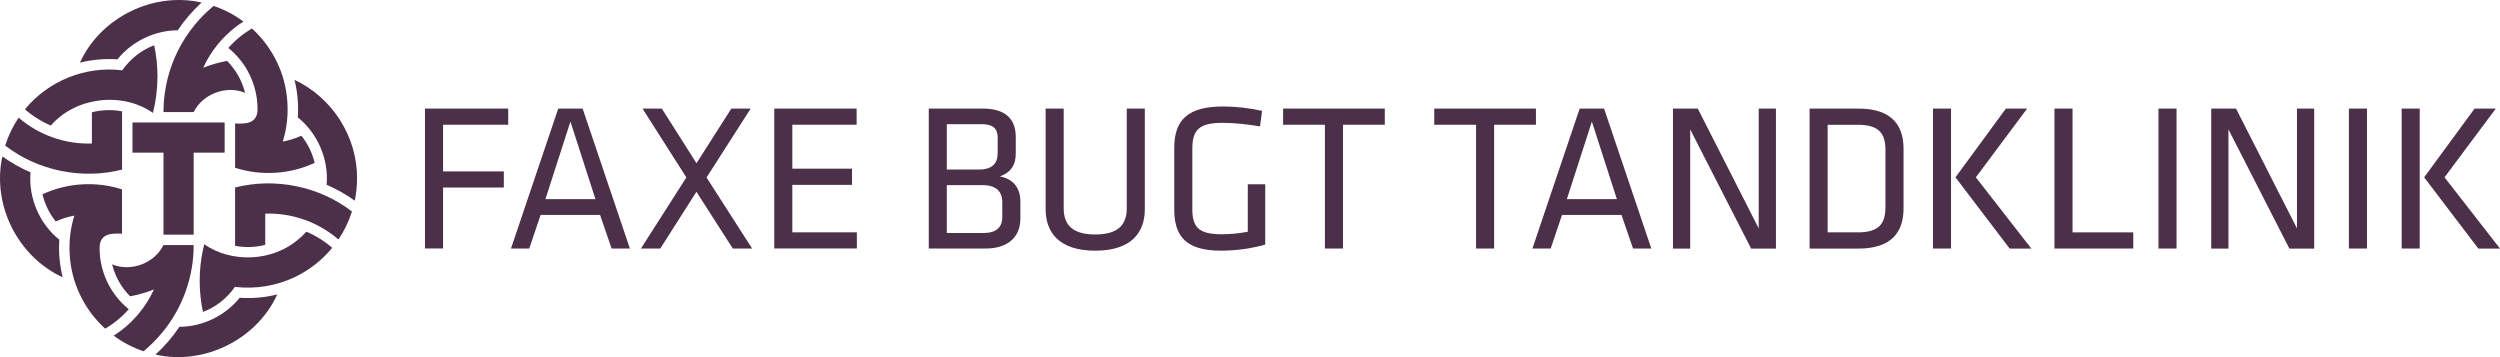 <?xml version="1.0" encoding="UTF-8"?>
<svg id="Layer_2" data-name="Layer 2" xmlns="http://www.w3.org/2000/svg" viewBox="0 0 569.15 81.31">
  <defs>
    <style>
      .cls-1 {
        fill: #4c2f48;
      }
    </style>
  </defs>
  <g id="Layer_2-2" data-name="Layer 2">
    <g>
      <g>
        <path class="cls-1" d="M12.32,31.39s0,0,0,0c0,0,0,0-.01,0h.02Z"/>
        <path class="cls-1" d="M12.3,31.39s0,0,.01,0c0,0,0,0,0,0h-.02Z"/>
        <path class="cls-1" d="M68.99,49.91s0,0,0,0h.02s0,0-.01,0Z"/>
        <path class="cls-1" d="M12.3,31.39s0,0,.01,0c0,0,0,0,0,0h-.02Z"/>
        <path class="cls-1" d="M12.3,31.39s0,0,.01,0c0,0,0,0,0,0h-.02Z"/>
        <path class="cls-1" d="M12.3,31.39s0,0,.01,0c0,0,0,0,0,0h-.02Z"/>
        <path class="cls-1" d="M12.3,31.39s0,0,.01,0c0,0,0,0,0,0h-.02Z"/>
        <path class="cls-1" d="M68.99,49.91s0,0,0,0h.02s0,0-.01,0Z"/>
        <path class="cls-1" d="M68.99,49.91s0,0,0,0h.02s0,0-.01,0Z"/>
        <path class="cls-1" d="M68.99,49.91s0,0,0,0h.02s0,0-.01,0Z"/>
        <path class="cls-1" d="M68.99,49.91s0,0,0,0h.02s0,0-.01,0Z"/>
        <path class="cls-1" d="M12.32,31.39s0,0,0,0c0,0,0,0-.01,0h.02Z"/>
        <path class="cls-1" d="M68.99,49.91s0,0,0,0h.02s0,0-.01,0Z"/>
        <path class="cls-1" d="M68.99,49.91s0,0,0,0h.02s0,0-.01,0Z"/>
        <path class="cls-1" d="M63.12,67.03c-4.67,10.25-16.65,16.22-27.71,13.69,2.06-1.88,3.89-4,5.43-6.32,5.28-.01,10.45-2.54,13.73-6.61,2.86.2,5.84-.07,8.54-.76Z"/>
        <path class="cls-1" d="M75.63,56.42c-2.33,2.83-5.26,5.12-8.6,6.7h0c-4.14,1.97-8.91,2.75-13.55,2.19-1.79,2.58-4.31,4.58-7.27,5.71-1-4.6-1-9.57,0-14.17h0c.09-.42.18-.83.29-1.24,6.21,4.33,15.47,3.93,21.31-1.02h0c.69-.56,1.34-1.18,1.95-1.84,2.16.91,4.14,2.16,5.89,3.69Z"/>
        <path class="cls-1" d="M45.9.58c-2.06,1.87-3.89,4-5.44,6.32-5.28.01-10.45,2.54-13.73,6.61-2.86-.2-5.84.07-8.54.76C22.85,4.02,34.83-1.95,45.9.58Z"/>
        <path class="cls-1" d="M12.3,31.39s0,0,.01,0c0,0,0,0,0,0h-.02Z"/>
        <path class="cls-1" d="M12.32,31.39s0,0,0,0c0,0,0,0-.01,0h.02Z"/>
        <path class="cls-1" d="M35.85,17.33c0,2.85-.34,5.65-1.03,8.38-6.99-4.9-17.6-3.64-23.25,2.87-2.16-.92-4.14-2.16-5.89-3.69,5.26-6.47,13.82-9.93,22.15-8.88,1.79-2.58,4.31-4.58,7.27-5.71.49,2.27.75,4.67.75,7.04Z"/>
        <path class="cls-1" d="M12.3,31.39s0,0,.01,0c0,0,0,0,0,0h-.02Z"/>
        <path class="cls-1" d="M44.09,55.79c.03,7.24-2.57,14.44-7.2,19.97h0c-1.27,1.53-2.69,2.94-4.22,4.21-2.43-.82-4.72-2.03-6.78-3.55,3.99-2.53,7.2-6.22,9.16-10.53-1.74.71-3.58,1.23-5.44,1.56-.48-.48-.93-1-1.35-1.55h0c-.15-.19-.29-.39-.43-.59h0c-1.06-1.53-1.85-3.26-2.31-5.13,4.28,1.78,9.65-.23,11.7-4.39h6.87Z"/>
        <path class="cls-1" d="M29.32,70.39c-1.54,1.75-3.36,3.25-5.38,4.43-2.4-2.18-4.36-4.82-5.76-7.79h0c-2.62-5.47-3.09-12.12-1.25-17.95-1.47.27-2.88.71-4.24,1.33-1.44-1.8-2.48-3.88-3.02-6.17,5.52-2.62,12.26-3.04,18.11-1.12v10.08c-2.3-.12-4.89-.06-5.1,2.87-.11,4.27,1.37,8.48,4.03,11.73h0c.77.95,1.65,1.82,2.6,2.59Z"/>
        <path class="cls-1" d="M51.98,10.92c1.54-1.75,3.36-3.25,5.38-4.43,2.4,2.18,4.36,4.82,5.76,7.79h0c2.62,5.47,3.09,12.12,1.25,17.95,1.47-.27,2.88-.71,4.24-1.33,1.44,1.8,2.48,3.88,3.02,6.17-5.52,2.62-12.26,3.04-18.11,1.12v-10.08c2.3.12,4.89.06,5.1-2.87.11-4.27-1.37-8.48-4.03-11.73h0c-.77-.95-1.65-1.82-2.6-2.59Z"/>
        <path class="cls-1" d="M14.27,63.12C4.06,58.45-1.88,46.64.54,35.61c2,1.44,4.14,2.65,6.41,3.62-.5,5.83,2.03,11.7,6.56,15.35-.2,2.86.07,5.84.76,8.54Z"/>
        <path class="cls-1" d="M27.79,25.34v13.27c-9.1,2.33-19.2.27-26.61-5.47.72-2.28,1.76-4.41,3.07-6.35,4.55,3.95,10.63,6.1,16.67,5.88v-7.1c1.9-.5,3.93-.62,5.88-.38h0c.33.04.66.09.98.16Z"/>
        <path class="cls-1" d="M68.99,49.91s0,0,0,0h.02s0,0-.01,0Z"/>
        <path class="cls-1" d="M68.99,49.91s0,0,0,0h.02s0,0-.01,0Z"/>
        <path class="cls-1" d="M68.99,49.91s0,0,0,0h.02s0,0-.01,0Z"/>
        <path class="cls-1" d="M80.12,48.17c-.72,2.28-1.76,4.41-3.07,6.35-2.34-2.01-5.1-3.61-8.05-4.6-2.76-.95-5.69-1.37-8.62-1.28v7.1c-1.9.5-3.93.62-5.88.38h0c-.33-.04-.66-.09-.98-.16v-13.27c9.1-2.33,19.2-.27,26.61,5.47Z"/>
        <path class="cls-1" d="M81.28,40.65c0,1.71-.17,3.39-.51,5.04-2-1.44-4.14-2.64-6.41-3.62.5-5.83-2.03-11.7-6.56-15.35.2-2.86-.07-5.84-.76-8.54,8.59,4.01,14.31,12.91,14.25,22.47Z"/>
        <path class="cls-1" d="M55.79,21.13c-4.27-1.78-9.65.23-11.7,4.39h-6.87c0-1.48.1-2.95.31-4.4h0c.62-4.46,2.25-8.8,4.67-12.54h0c.68-1.05,1.42-2.06,2.22-3.03h0c1.27-1.53,2.69-2.94,4.22-4.2,2.43.82,4.72,2.03,6.78,3.55-.58.37-1.14.76-1.68,1.17h0c-3.22,2.44-5.8,5.68-7.48,9.36,1.74-.71,3.58-1.23,5.44-1.56,1.99,2.01,3.4,4.48,4.09,7.26Z"/>
        <polygon class="cls-1" points="51.14 27.88 51.14 34.75 44.09 34.75 44.09 53.42 37.22 53.42 37.22 34.75 30.16 34.75 30.16 27.88 51.14 27.88"/>
      </g>
      <g>
        <path class="cls-1" d="M96.75,56.58v-31.86h18.95v3.68h-14.83v10.62h13.83v3.68h-13.83v13.87h-4.11Z"/>
        <path class="cls-1" d="M143.4,56.58h-4.16l-2.63-7.65h-13.54l-2.58,7.65h-4.16l10.76-31.86h5.55l10.76,31.86ZM129.86,27.69l-5.69,17.65h11.39l-5.69-17.65Z"/>
        <path class="cls-1" d="M156.27,40.41l-10-15.69h4.4l7.89,12.44,7.94-12.44h4.4l-10.05,15.69,10.38,16.17h-4.4l-8.28-12.92-8.23,12.92h-4.4l10.33-16.17Z"/>
        <path class="cls-1" d="M176.27,24.72h18.75v3.68h-14.64v10h13.59v3.68h-13.59v10.81h14.69v3.68h-18.8v-31.86Z"/>
        <path class="cls-1" d="M211.44,56.58v-31.86h12.3c5.02,0,7.51,2.25,7.51,6.46v3.68c0,2.44-.81,4.26-3.64,5.31,2.77.48,4.69,2.34,4.69,5.74v3.83c0,4.45-3.11,6.84-7.89,6.84h-12.97ZM227.13,31.28c0-2.06-1.15-3.01-3.64-3.01h-7.94v10.33h7.27c3.11,0,4.31-1.43,4.31-3.73v-3.59ZM228.18,46.06c0-2.54-1.44-3.92-4.59-3.92h-8.04v10.91h8.28c2.92,0,4.35-1.24,4.35-3.64v-3.35Z"/>
        <path class="cls-1" d="M260.63,24.72v22.92c0,5.22-3.01,9.43-11.29,9.43s-11.29-4.21-11.29-9.43v-22.92h4.11v22.68c0,3.92,2.15,5.98,7.18,5.98s7.18-2.06,7.18-5.98v-22.68h4.11Z"/>
        <path class="cls-1" d="M271.44,47.45c0,4.07,1.2,5.88,6.65,5.88,1.67,0,3.78-.14,5.98-.57v-10.81h3.97v13.73c-3.11.91-6.79,1.39-10.09,1.39-8.13,0-10.62-3.49-10.62-9.38v-14.02c0-6.46,3.21-9.43,11.15-9.43,2.73,0,5.89.34,8.85,1l-.48,3.54c-3.06-.53-5.93-.81-8.56-.81-5.26,0-6.84,1.58-6.84,5.88v13.59Z"/>
        <path class="cls-1" d="M301.63,28.4h-9.52v-3.68h23.15v3.68h-9.52v28.18h-4.11v-28.18Z"/>
        <path class="cls-1" d="M336.04,28.4h-9.52v-3.68h23.15v3.68h-9.52v28.18h-4.11v-28.18Z"/>
        <path class="cls-1" d="M375.94,56.58h-4.16l-2.63-7.65h-13.54l-2.58,7.65h-4.16l10.76-31.86h5.55l10.76,31.86ZM362.4,27.69l-5.69,17.65h11.39l-5.69-17.65Z"/>
        <path class="cls-1" d="M384.79,29.46v27.13h-3.92v-31.86h5.65l13.87,27.27v-27.27h3.92v31.86h-5.65l-13.87-27.13Z"/>
        <path class="cls-1" d="M423.12,24.72c7.8,0,10.24,4.07,10.24,9.14v13.59c0,5.07-2.44,9.14-10.24,9.14h-11.15v-31.86h11.15ZM416.08,52.9h6.89c4.83,0,6.27-2.01,6.27-5.74v-13.01c0-3.73-1.44-5.74-6.27-5.74h-6.89v24.5Z"/>
        <path class="cls-1" d="M444.17,56.58h-4.11v-31.86h4.11v31.86ZM449.82,40.37l12.63,16.22h-4.93l-12.34-16.22,11.48-15.64h4.83l-11.67,15.64Z"/>
        <path class="cls-1" d="M471.83,52.9h13.83v3.68h-17.94v-31.86h4.11v28.18Z"/>
        <path class="cls-1" d="M495.51,56.58h-4.11v-31.86h4.11v31.86Z"/>
        <path class="cls-1" d="M507.33,29.46v27.13h-3.92v-31.86h5.65l13.87,27.27v-27.27h3.92v31.86h-5.65l-13.87-27.13Z"/>
        <path class="cls-1" d="M538.86,56.58h-4.11v-31.86h4.11v31.86Z"/>
        <path class="cls-1" d="M550.87,56.58h-4.11v-31.86h4.11v31.86ZM556.52,40.37l12.63,16.22h-4.93l-12.34-16.22,11.48-15.64h4.83l-11.67,15.64Z"/>
      </g>
    </g>
  </g>
</svg>